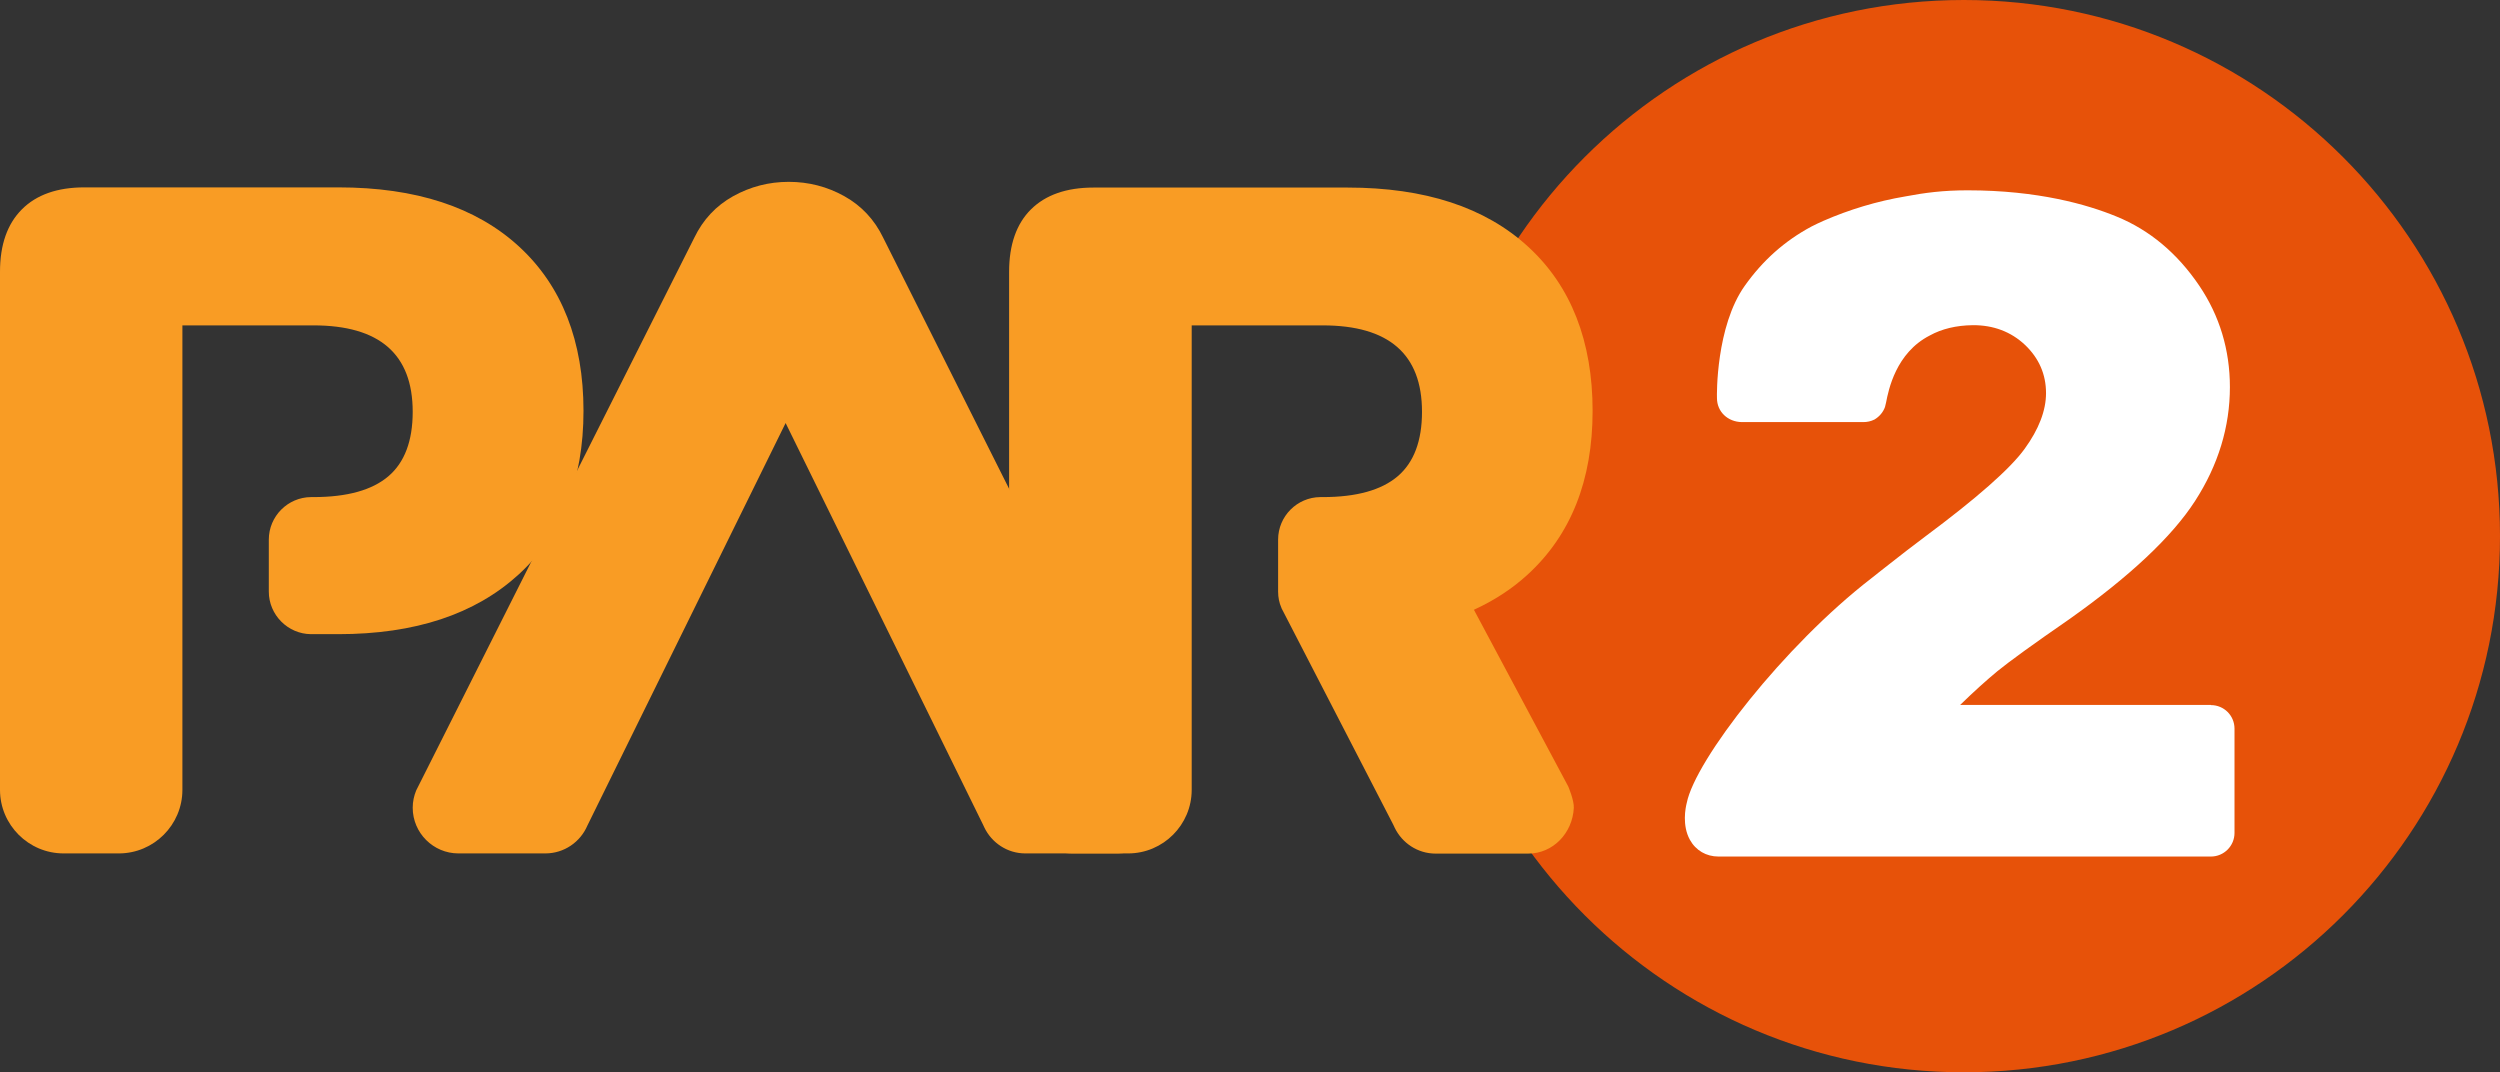<svg viewBox="0 0 135.69 58.2" xmlns="http://www.w3.org/2000/svg" data-name="Layer 2" id="Layer_2">
  <rect x="0" y="0" width="135.69" height="58.2" fill="#333333" stroke="none"/>
  <defs>
    <style>
      .cls-1 {
        fill: #f99c24;
      }

      .cls-2 {
        fill: #fff;
      }

      .cls-3 {
        fill: #e75209;
      }
    </style>
  </defs>
  <g data-name="Layer 1" id="Layer_1-2">
    <g>
      <path d="M135.69,29.1c0,16.07-13.03,29.1-29.1,29.1s-29.1-13.03-29.1-29.1S90.52,0,106.59,0s29.1,13.03,29.1,29.1" class="cls-3"></path>
      <path d="M62.87,42.68l-14.94-29.79c-.47-.97-1.17-1.72-2.1-2.24-.93-.52-1.94-.78-3.02-.78s-2.08.26-3.02.78c-.93.52-1.63,1.27-2.1,2.24l-15.1,30.01c-.12.29-.19.61-.19.94,0,1.37,1.12,2.48,2.48,2.48h4.72c1.02,0,1.9-.62,2.28-1.51l10.76-21.85,10.71,21.79.07.15c.4.84,1.25,1.42,2.23,1.42h5.02c1.36,0,2.41-1.12,2.48-2.48.02-.41-.3-1.16-.3-1.16" class="cls-1"></path>
      <path d="M28.17,13.38c-2.33-2.14-5.6-3.21-9.8-3.21H4.58c-1.47,0-2.6.4-3.39,1.19-.79.79-1.19,1.92-1.19,3.39v28.12c0,1.9,1.55,3.45,3.45,3.45h3c1.9,0,3.45-1.55,3.45-3.45v-25.21h7.11c3.59,0,5.39,1.56,5.39,4.69,0,1.58-.44,2.75-1.32,3.5-.88.75-2.23,1.13-4.07,1.13h-.13c-1.26.01-2.29,1.04-2.29,2.31v2.82c0,1.26,1.03,2.3,2.29,2.31h0s1.48,0,1.48,0c4.17,0,7.42-1.08,9.78-3.23,2.35-2.15,3.53-5.12,3.53-8.89s-1.17-6.78-3.5-8.92" class="cls-1"></path>
      <path d="M79.99,33.1c1.09-.5,2.07-1.13,2.92-1.91,2.35-2.15,3.53-5.12,3.53-8.89s-1.17-6.78-3.5-8.91c-2.33-2.14-5.6-3.21-9.8-3.21h-13.79c-1.47,0-2.6.4-3.39,1.18s-1.19,1.92-1.19,3.39v28.12c0,1.9,1.55,3.45,3.46,3.45h3c1.9,0,3.45-1.55,3.45-3.45v-25.21h7.11c3.59,0,5.39,1.56,5.39,4.69,0,1.58-.44,2.75-1.32,3.5-.88.75-2.23,1.13-4.07,1.13h-.13c-1.26.01-2.29,1.04-2.29,2.31v2.82c0,.31.06.61.18.88h0,0s0,.02.01.03l6.06,11.74.07.15c.4.84,1.25,1.42,2.23,1.42h5.02c1.36,0,2.41-1.12,2.48-2.48.02-.41-.3-1.16-.3-1.16l-5.12-9.59Z" class="cls-1"></path>
      <path d="M120,38.26h-13.61c.76-.74,1.44-1.35,2.02-1.83.65-.53,1.96-1.48,3.9-2.82,3.28-2.32,5.58-4.48,6.83-6.42,1.26-1.95,1.89-4.03,1.89-6.18,0-2.02-.56-3.87-1.66-5.5-1.19-1.76-2.7-3.03-4.5-3.76-1.58-.65-4.26-1.42-8.07-1.42-1.34,0-2.32.13-3.38.33-1.54.26-3.04.71-4.46,1.33-.22.1-.44.2-.65.31-1.45.78-2.63,1.83-3.61,3.21-1.57,2.21-1.52,5.94-1.51,6.1,0,.73.58,1.29,1.35,1.3h6.59c.21,0,.41-.04.61-.14.27-.16.47-.4.57-.68.01-.04.03-.12.06-.25.13-.67.53-2.69,2.37-3.63.65-.36,1.44-.55,2.33-.56,1.11-.01,2.08.35,2.85,1.08.75.72,1.13,1.59,1.13,2.61,0,.94-.39,1.96-1.16,3.02-.78,1.08-2.6,2.68-5.41,4.77-.67.5-1.3.99-1.91,1.47-.34.27-.67.52-.99.78-4.76,3.67-9.57,9.88-10.03,12.2-.07.27-.26,1.22.17,2,.32.58.89.91,1.55.91.02,0,.04,0,.06,0h26.67c.71,0,1.28-.58,1.28-1.28v-5.66c0-.71-.57-1.28-1.28-1.28Z" class="cls-2"></path>
    </g>
  </g>
</svg>